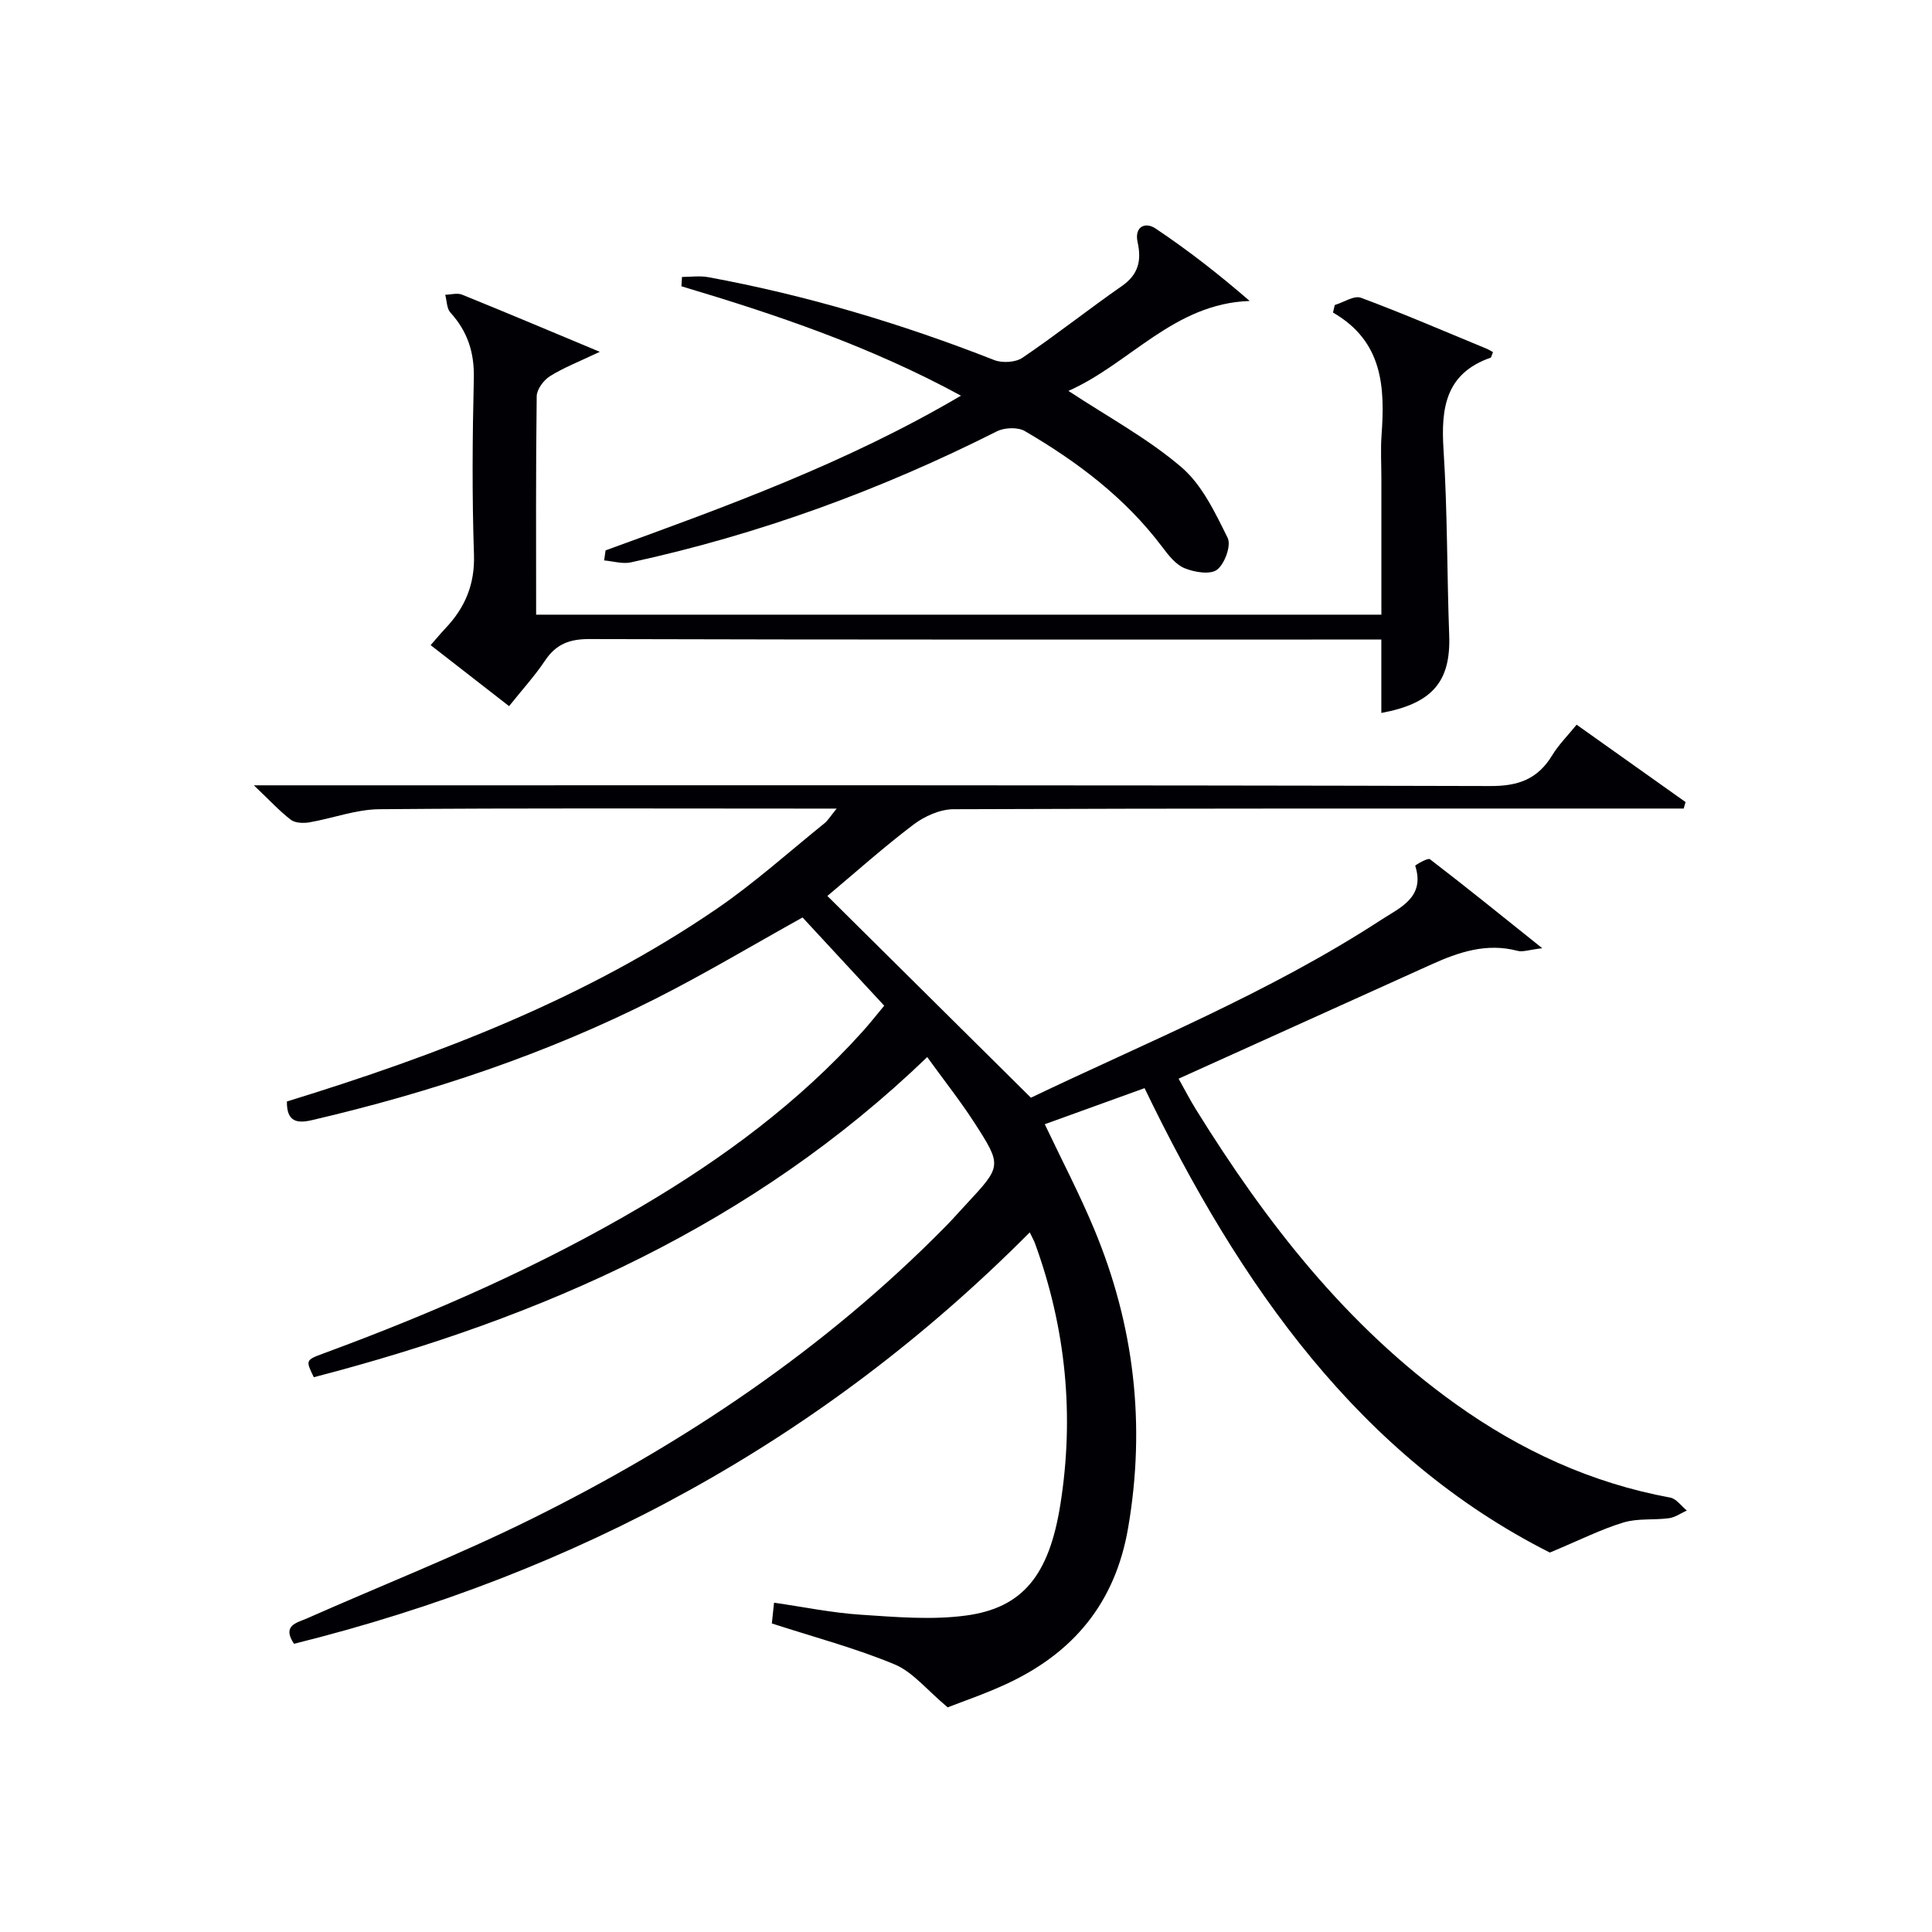 <svg enable-background="new 0 0 400 400" viewBox="0 0 400 400" xmlns="http://www.w3.org/2000/svg"><g fill="#010105"><path d="m236.97 225.29c-7.11 2.57-13.78 4.99-20.66 7.47 3.47 7.32 7.15 14.34 10.19 21.63 8.33 19.94 10.75 40.53 7.06 61.98-2.68 15.53-11.34 25.87-25.24 32.3-4.47 2.07-9.17 3.66-12.11 4.82-4.33-3.61-7.22-7.33-11-8.9-8.07-3.36-16.61-5.62-25.41-8.47.09-.87.24-2.28.46-4.3 6.12.88 11.95 2.09 17.83 2.48 7.29.48 14.74 1.14 21.91.18 11.76-1.58 17.22-8.37 19.54-23.01 2.92-18.4 1.15-36.45-5.24-54-.21-.59-.53-1.14-1.1-2.32-42.81 43.06-93.87 70.66-152.33 85.18-2.57-3.83.65-4.36 2.67-5.25 15.49-6.86 31.3-13.07 46.47-20.58 31.64-15.68 60.73-35.18 85.66-60.47 1.52-1.54 2.94-3.17 4.42-4.75 7.28-7.84 7.39-7.91 1.71-16.74-2.96-4.59-6.37-8.89-9.83-13.68-36.11 34.77-79.75 54.01-127 66.28-1.7-3.5-1.72-3.55 1.99-4.92 22.81-8.4 45.01-18.14 65.97-30.51 16.85-9.95 32.46-21.49 45.63-36.11 1.45-1.6 2.78-3.31 4.51-5.38-5.69-6.14-11.3-12.21-16.91-18.27-10.38 5.77-20.2 11.65-30.38 16.8-22.62 11.45-46.52 19.41-71.18 25.16-3.05.71-5.26.41-5.2-3.86 31.23-9.61 61.76-21.25 89.03-39.92 7.8-5.34 14.89-11.73 22.27-17.68.72-.58 1.22-1.45 2.52-3.04-2.67 0-4.43 0-6.19 0-29.5 0-58.99-.13-88.49.13-4.84.04-9.65 1.89-14.5 2.72-1.24.21-2.92.15-3.83-.54-2.33-1.78-4.33-3.98-7.65-7.13h7.06c82.99 0 165.98-.07 248.96.15 5.84.02 9.79-1.46 12.77-6.34 1.37-2.25 3.29-4.16 5.07-6.36 7.58 5.38 15.07 10.7 22.56 16.02-.13.45-.26.9-.39 1.34-1.9 0-3.79 0-5.69 0-48.49 0-96.99-.05-145.48.14-2.79.01-6 1.45-8.29 3.18-6.22 4.71-12.05 9.93-17.83 14.78 13.82 13.7 27.69 27.45 42.14 41.77 23.74-11.38 49.37-21.73 72.57-36.86 3.77-2.46 9.11-4.61 7-11.15-.05-.14 2.6-1.7 3.04-1.37 7.45 5.71 14.75 11.62 23.26 18.43-2.74.32-4.03.83-5.12.54-6.4-1.69-12.15.25-17.84 2.82-17.25 7.81-34.51 15.6-52.33 23.65 1.06 1.89 2.23 4.17 3.57 6.34 14.49 23.36 31.14 44.82 53.77 61 13.44 9.61 28.1 16.38 44.44 19.39 1.27.23 2.3 1.76 3.44 2.68-1.23.55-2.42 1.42-3.71 1.59-3.12.42-6.44-.01-9.39.88-4.58 1.38-8.91 3.58-15.26 6.23-39.3-19.83-64.24-55.35-83.91-96.15z"/><path d="m105.4 146.2c-5.53-4.3-10.77-8.38-16.24-12.63 1.13-1.28 2.05-2.41 3.05-3.47 4.07-4.29 6.12-9.09 5.92-15.28-.41-12.15-.32-24.32-.03-36.48.13-5.35-1.29-9.72-4.85-13.63-.77-.85-.73-2.43-1.07-3.68 1.18-.03 2.5-.43 3.5-.02 9.16 3.71 18.27 7.56 28.5 11.83-4.31 2.05-7.49 3.27-10.32 5.05-1.31.82-2.72 2.72-2.74 4.14-.2 14.97-.12 29.94-.12 45.23h175c0-9.52 0-18.81 0-28.09 0-3-.18-6.01.03-8.99.73-9.98.32-19.49-10.05-25.47.12-.52.25-1.04.37-1.56 1.83-.55 4-2.03 5.42-1.5 8.71 3.24 17.26 6.93 25.86 10.48.61.25 1.17.6 1.48.77-.35.85-.37 1.11-.48 1.15-9.35 3.26-10.32 10.44-9.76 19.08.82 12.77.7 25.59 1.17 38.39.35 9.55-3.44 14.13-14.05 16.09 0-4.85 0-9.65 0-15.2-2.21 0-4.14 0-6.07 0-52.64 0-105.28.05-157.92-.1-4.11-.01-6.88 1.06-9.15 4.45-2.11 3.16-4.71 6.01-7.45 9.44z"/><path d="m125.38 113.95c24.91-9.06 49.85-18.06 73.58-32.03-18.89-10.26-38.25-16.79-57.88-22.65.04-.64.08-1.29.12-1.93 1.81 0 3.66-.28 5.41.04 20.32 3.74 40.01 9.62 59.24 17.17 1.67.65 4.41.49 5.84-.48 7.01-4.75 13.66-10.03 20.61-14.87 3.41-2.38 4.07-5.27 3.23-9.06-.71-3.22 1.59-4.26 3.7-2.84 6.71 4.48 13.08 9.45 19.5 15.01-15.73.54-24.8 13.01-37.53 18.62 8.17 5.38 16.42 9.83 23.38 15.78 4.29 3.66 7 9.42 9.59 14.65.78 1.57-.6 5.37-2.19 6.59-1.4 1.08-4.69.53-6.73-.31-1.85-.76-3.36-2.72-4.64-4.42-7.65-10.17-17.59-17.64-28.43-23.97-1.46-.85-4.2-.74-5.78.05-24.14 12.18-49.34 21.38-75.77 27.13-1.74.38-3.7-.24-5.55-.4.11-.71.21-1.39.3-2.08z"/></g></svg>